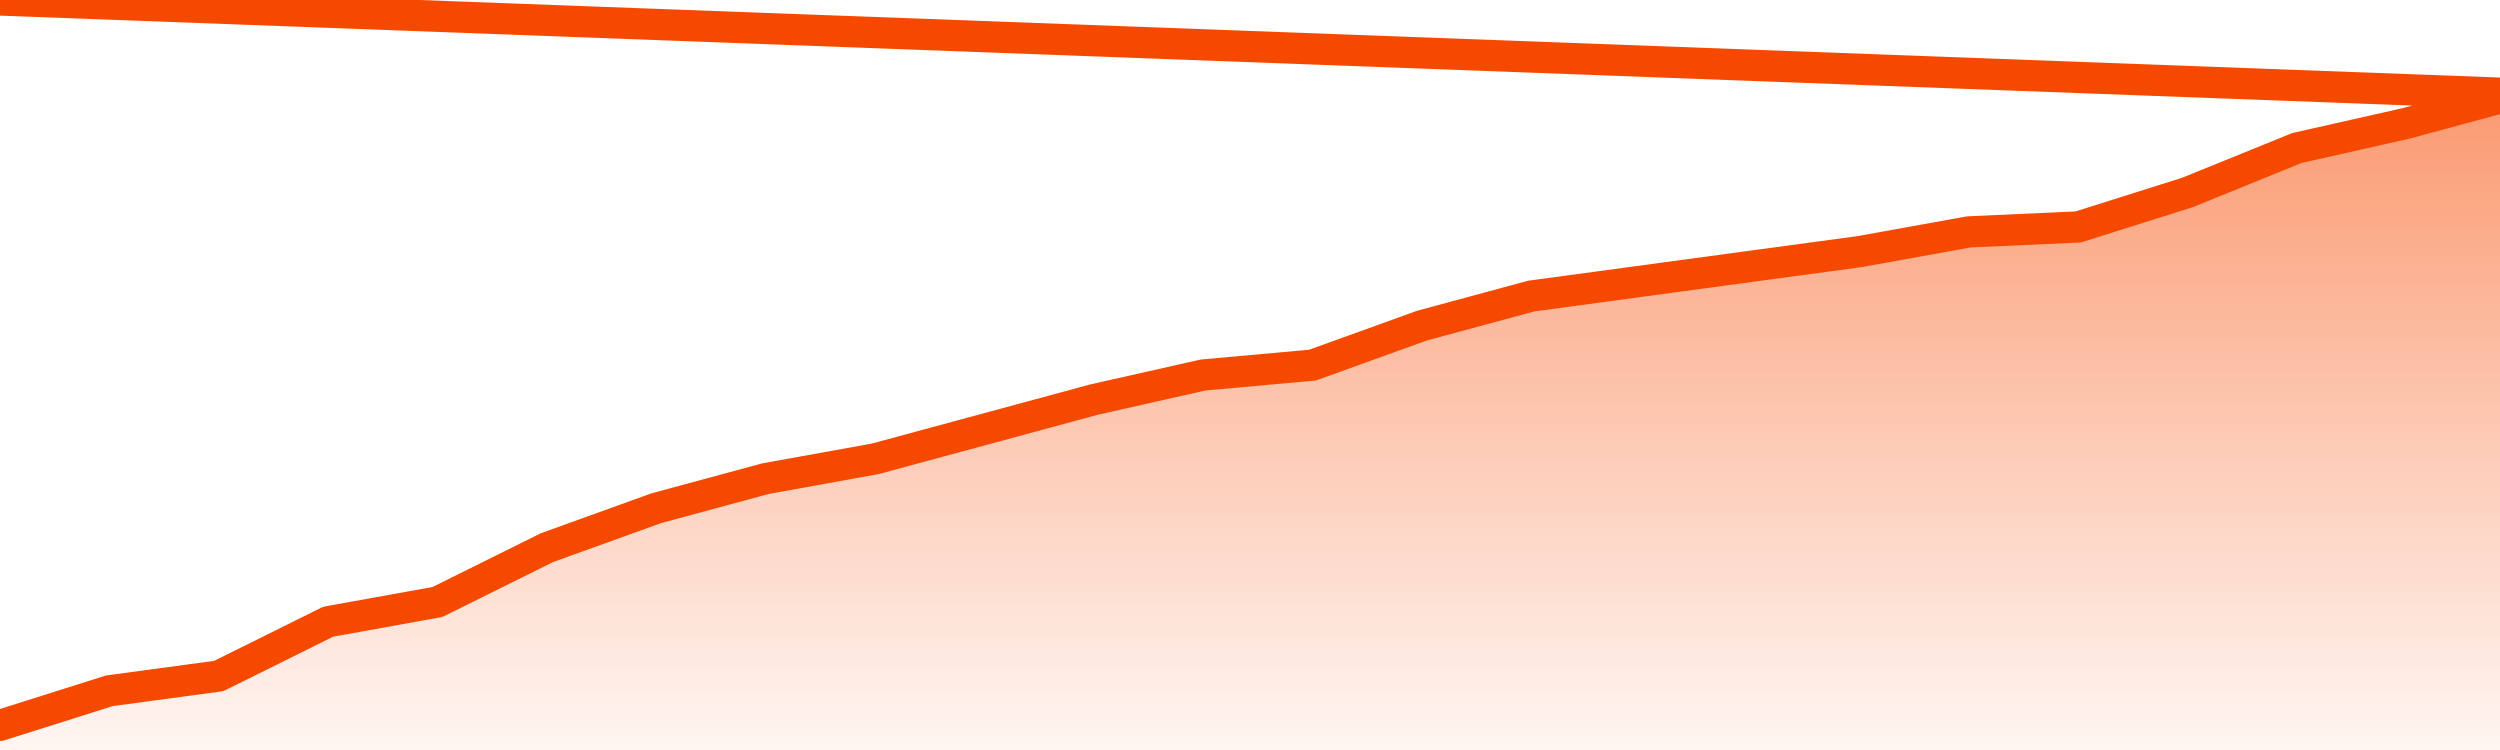       <svg
        version="1.1"
        xmlns="http://www.w3.org/2000/svg"
        width="80"
        height="24"
        viewBox="0 0 80 24">
        <defs>
          <linearGradient x1=".5" x2=".5" y2="1" id="gradient">
            <stop offset="0" stop-color="#F64900"/>
            <stop offset="1" stop-color="#f64900" stop-opacity="0"/>
          </linearGradient>
        </defs>
        <path
          fill="url(#gradient)"
          fill-opacity="0.56"
          stroke="none"
          d="M 0,26 0.0,23.211 3.5,22.105 7.0,21.632 10.5,19.895 14.0,19.263 17.5,17.526 21.0,16.263 24.5,15.316 28.0,14.684 31.5,13.737 35.0,12.789 38.5,12.0 42.0,11.684 45.5,10.421 49.0,9.474 52.5,9.0 56.0,8.526 59.5,8.053 63.0,7.421 66.5,7.263 70.0,6.158 73.5,4.737 77.0,3.947 80.5,3.0 82,26 Z"
        />
        <path
          fill="none"
          stroke="#F64900"
          stroke-width="1"
          stroke-linejoin="round"
          stroke-linecap="round"
          d="M 0.0,23.211 3.5,22.105 7.0,21.632 10.5,19.895 14.0,19.263 17.5,17.526 21.0,16.263 24.5,15.316 28.0,14.684 31.5,13.737 35.0,12.789 38.5,12.0 42.0,11.684 45.5,10.421 49.0,9.474 52.5,9.0 56.0,8.526 59.5,8.053 63.0,7.421 66.5,7.263 70.0,6.158 73.5,4.737 77.0,3.947 80.5,3.0.join(' ') }"
        />
      </svg>
